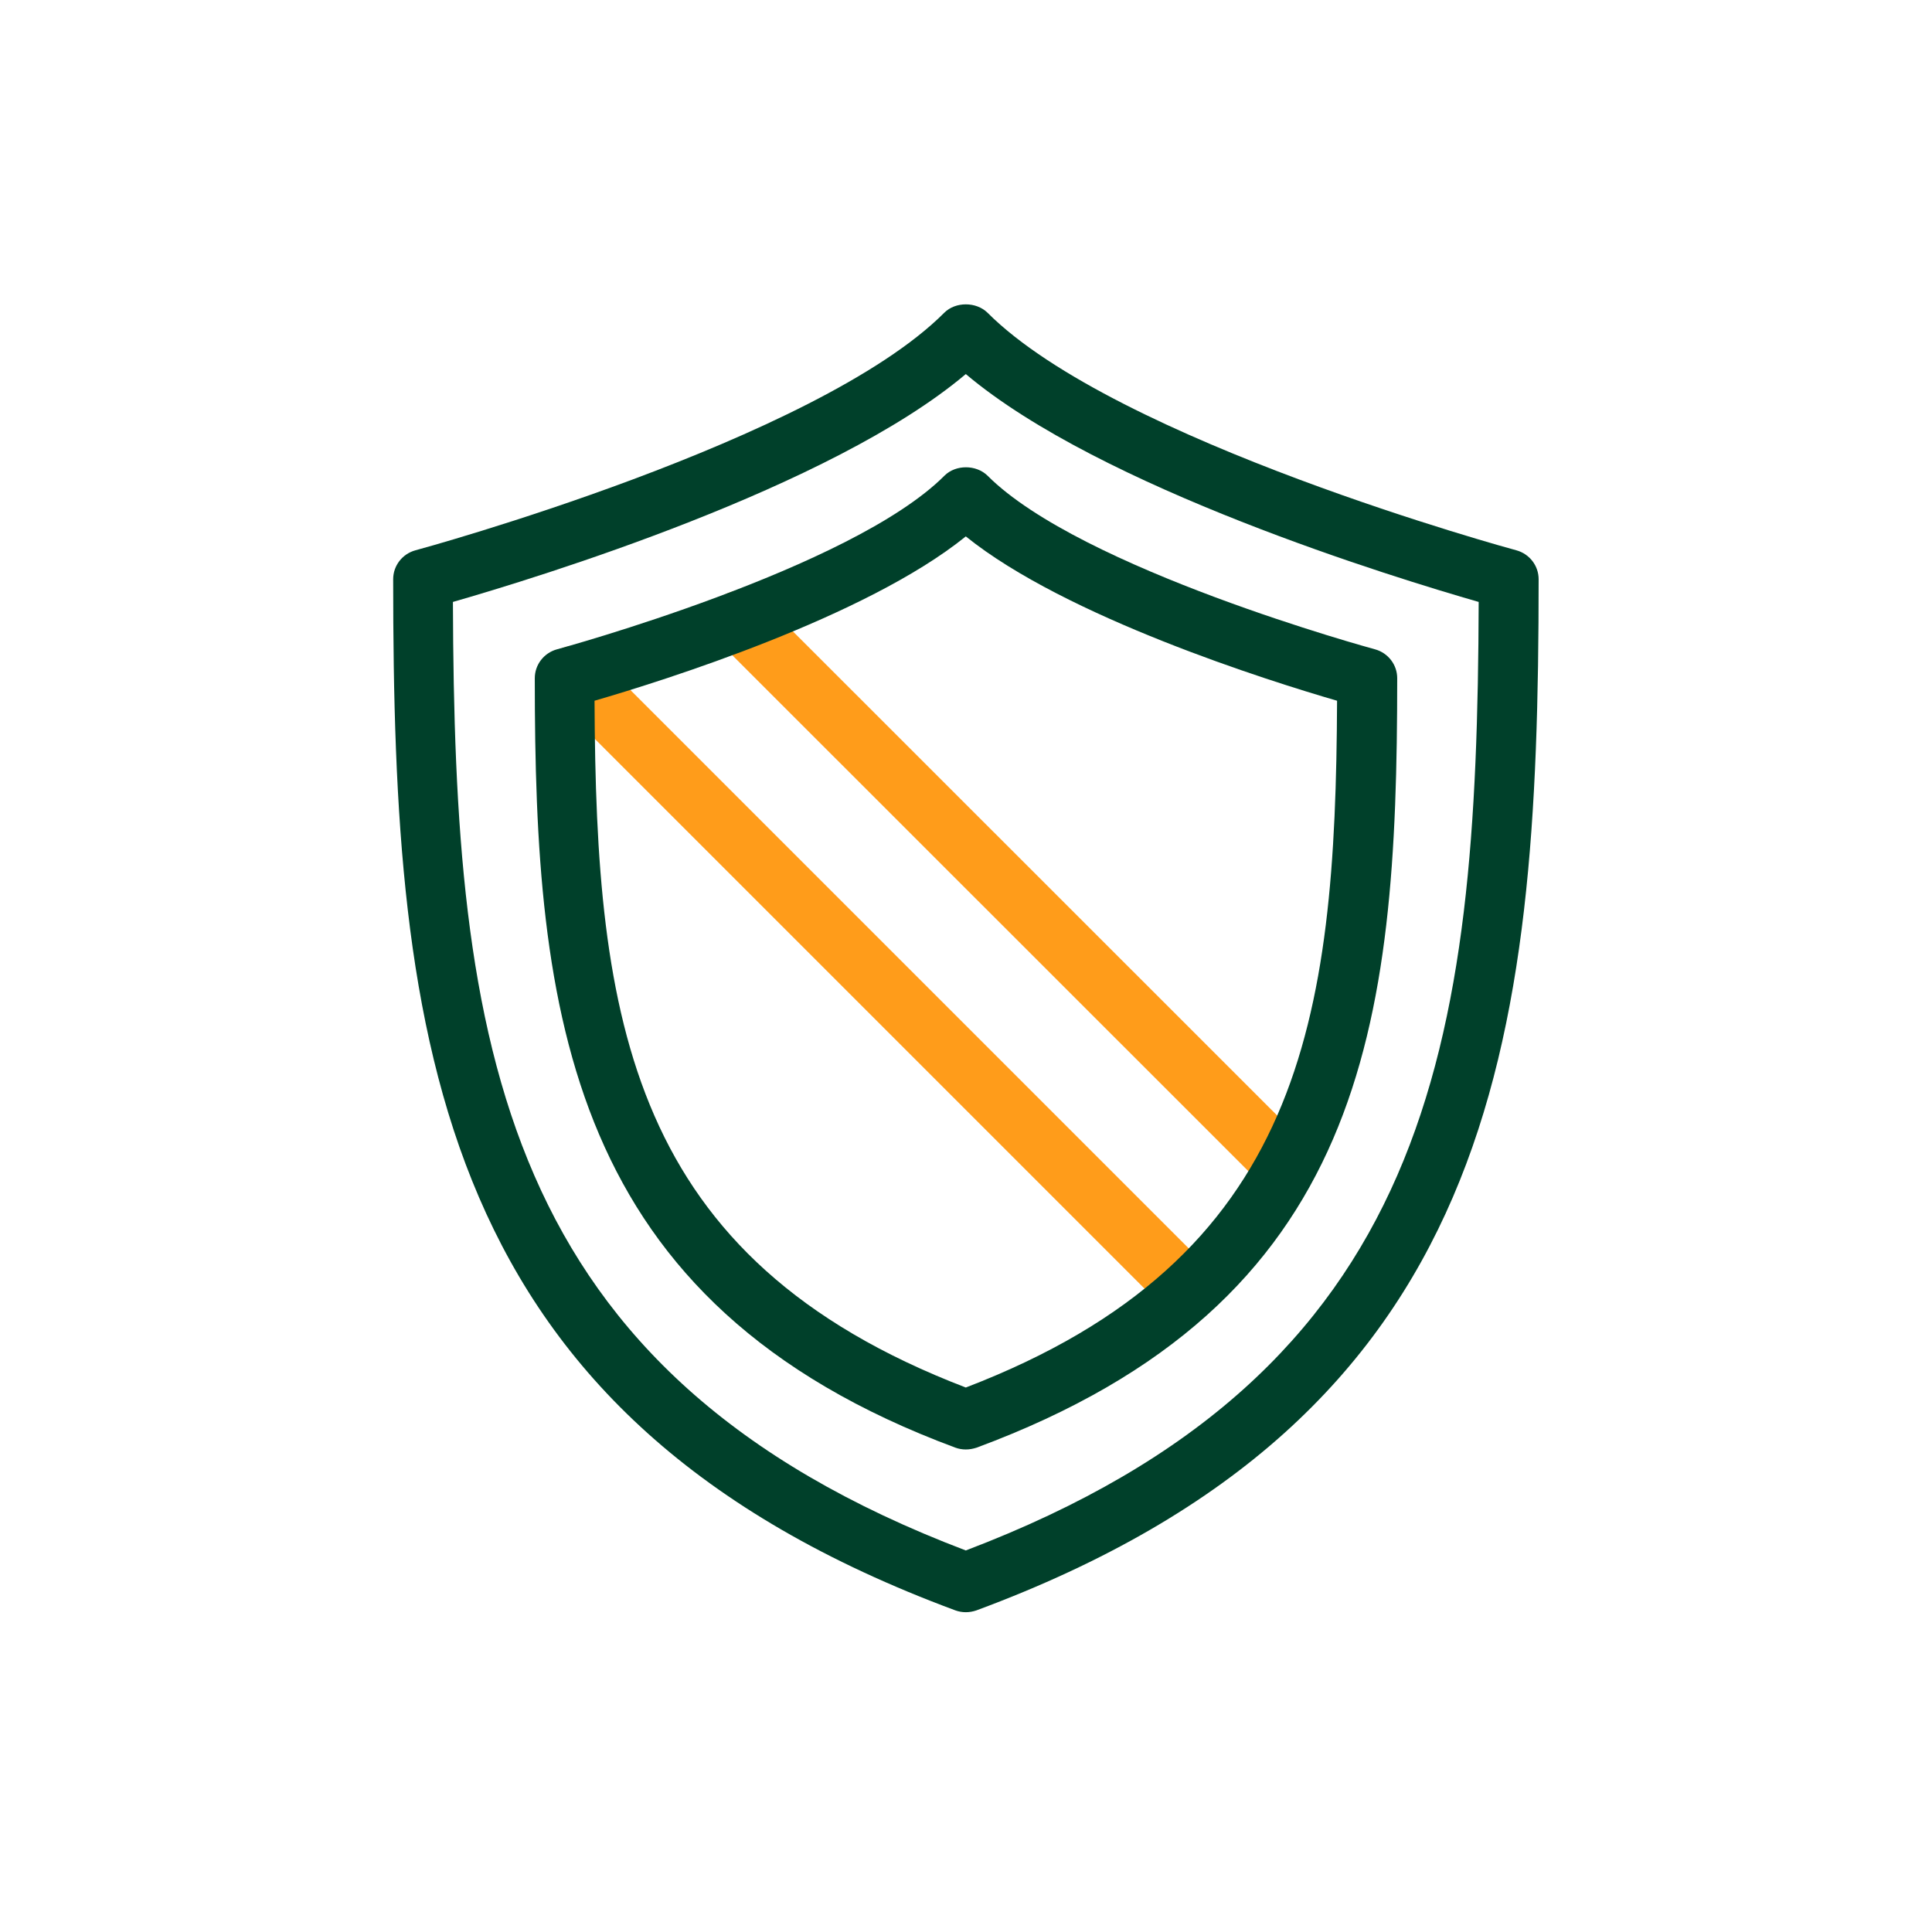 <svg width="97" height="96" viewBox="0 0 97 96" fill="none" xmlns="http://www.w3.org/2000/svg">
<path d="M64.54 60.04C64.16 60.04 63.77 59.89 63.48 59.6L36.08 32.21C35.49 31.62 35.49 30.67 36.08 30.09C36.67 29.51 37.62 29.5 38.2 30.09L65.6 57.48C66.19 58.07 66.19 59.02 65.6 59.6C65.3 59.9 64.92 60.04 64.54 60.04Z" fill="#FF9C1A"/>
<path d="M59.66 66.271C59.28 66.271 58.89 66.121 58.6 65.831L27.75 34.981C27.16 34.391 27.16 33.441 27.75 32.861C28.34 32.281 29.29 32.271 29.87 32.861L60.72 63.711C61.31 64.301 61.31 65.251 60.72 65.831C60.43 66.121 60.04 66.271 59.66 66.271Z" fill="#FF9C1A"/>
<path d="M48.49 80.94C48.31 80.94 48.14 80.91 47.97 80.85C21.82 71.16 19.74 52.49 19.74 29.08C19.74 28.4 20.2 27.81 20.85 27.63C21.05 27.58 40.98 22.14 47.41 15.7C47.97 15.14 49.01 15.14 49.58 15.7C56.01 22.14 75.94 27.58 76.14 27.63C76.79 27.81 77.25 28.4 77.25 29.08C77.25 52.49 75.17 71.16 49.02 80.85C48.84 80.91 48.67 80.94 48.49 80.94ZM22.74 30.22C22.81 52.45 24.99 68.91 48.49 77.84C71.99 68.91 74.17 52.44 74.24 30.22C70.03 29.01 55.25 24.49 48.49 18.78C41.73 24.49 26.95 29.01 22.74 30.22Z" fill="#00402A"/>
<path d="M48.49 72.77C48.31 72.77 48.14 72.74 47.97 72.68C28.44 65.44 26.85 50.9 26.85 34.05C26.85 33.37 27.31 32.78 27.96 32.6C28.11 32.56 42.74 28.57 47.42 23.88C47.98 23.32 49.01 23.32 49.58 23.88C54.26 28.57 68.89 32.56 69.04 32.6C69.69 32.78 70.15 33.37 70.15 34.05C70.15 51.51 68.59 65.43 49.03 72.68C48.84 72.74 48.67 72.77 48.49 72.77ZM29.85 35.18C29.92 51.26 31.59 63.18 48.49 69.66C65.39 63.18 67.06 51.25 67.13 35.18C63.72 34.19 53.51 30.98 48.49 26.93C43.47 30.99 33.26 34.19 29.85 35.18Z" fill="#00402A"/>
</svg>
